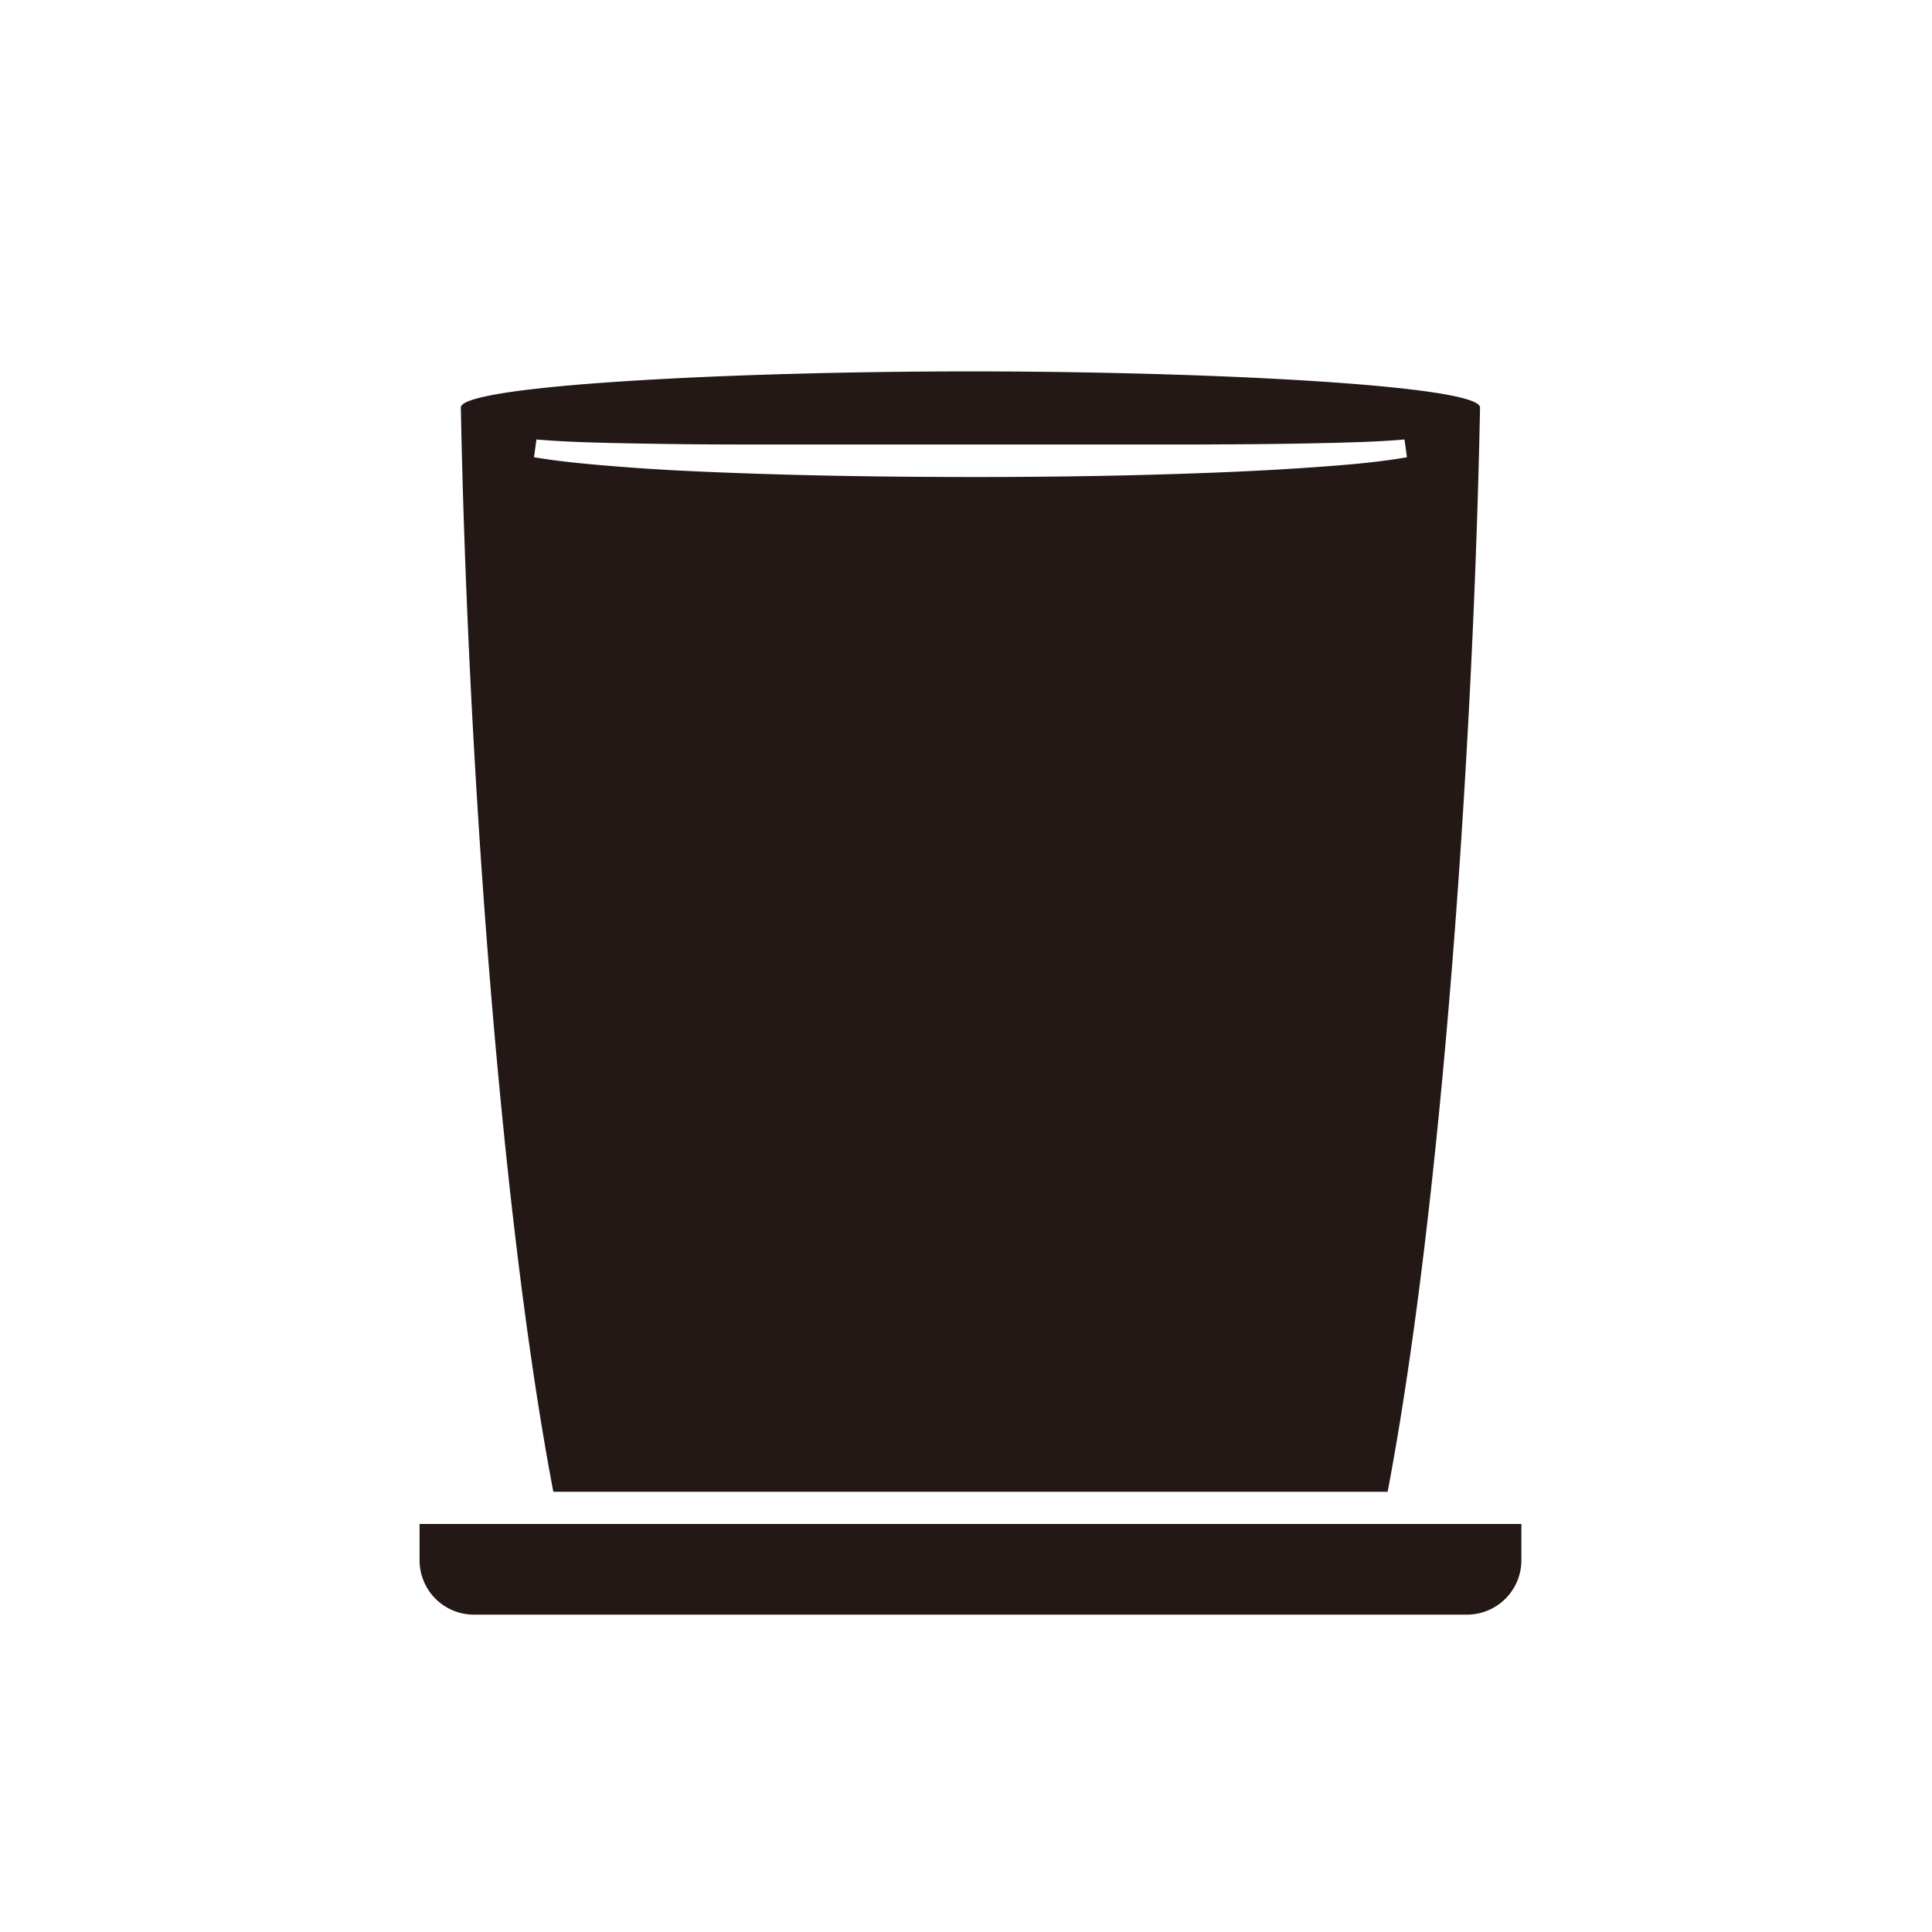 <svg xmlns="http://www.w3.org/2000/svg" viewBox="0 0 300 300"><defs><style>.cls-1{fill:#231815;}.cls-2{fill:none;}</style></defs><title>アセット 193</title><g id="レイヤー_2" data-name="レイヤー 2"><g id="pictgram"><path class="cls-1" d="M236.24,236.64v5.63a8.45,8.45,0,0,1-8.45,8.45H73.59a8.44,8.44,0,0,1-8.44-8.45v-5.63H236.24ZM229.82,63.29c-1,51.12-5.72,122.94-14.35,168.35H85.92C77.29,186.23,72.54,114.41,71.56,63.29c-.06-3.44,41.84-5.62,79.13-5.62S229.89,59.85,229.82,63.29ZM218.47,71l-.38-2.76c-4.55.4-9.58.5-14.86.61s-10.84.14-16.59.17l-35.95,0-35.94,0c-5.75,0-11.31-.07-16.6-.17s-10.31-.21-14.85-.61L82.92,71c4.72.79,9.75,1.2,15.07,1.6s10.9.65,16.66.86c11.53.43,23.79.6,36,.61s24.51-.18,36-.61c5.77-.21,11.36-.49,16.67-.86S213.75,71.83,218.47,71Z" transform="translate(0 0)"/></g><g id="透明罫線"><rect class="cls-2" width="300" height="300"/></g></g></svg>